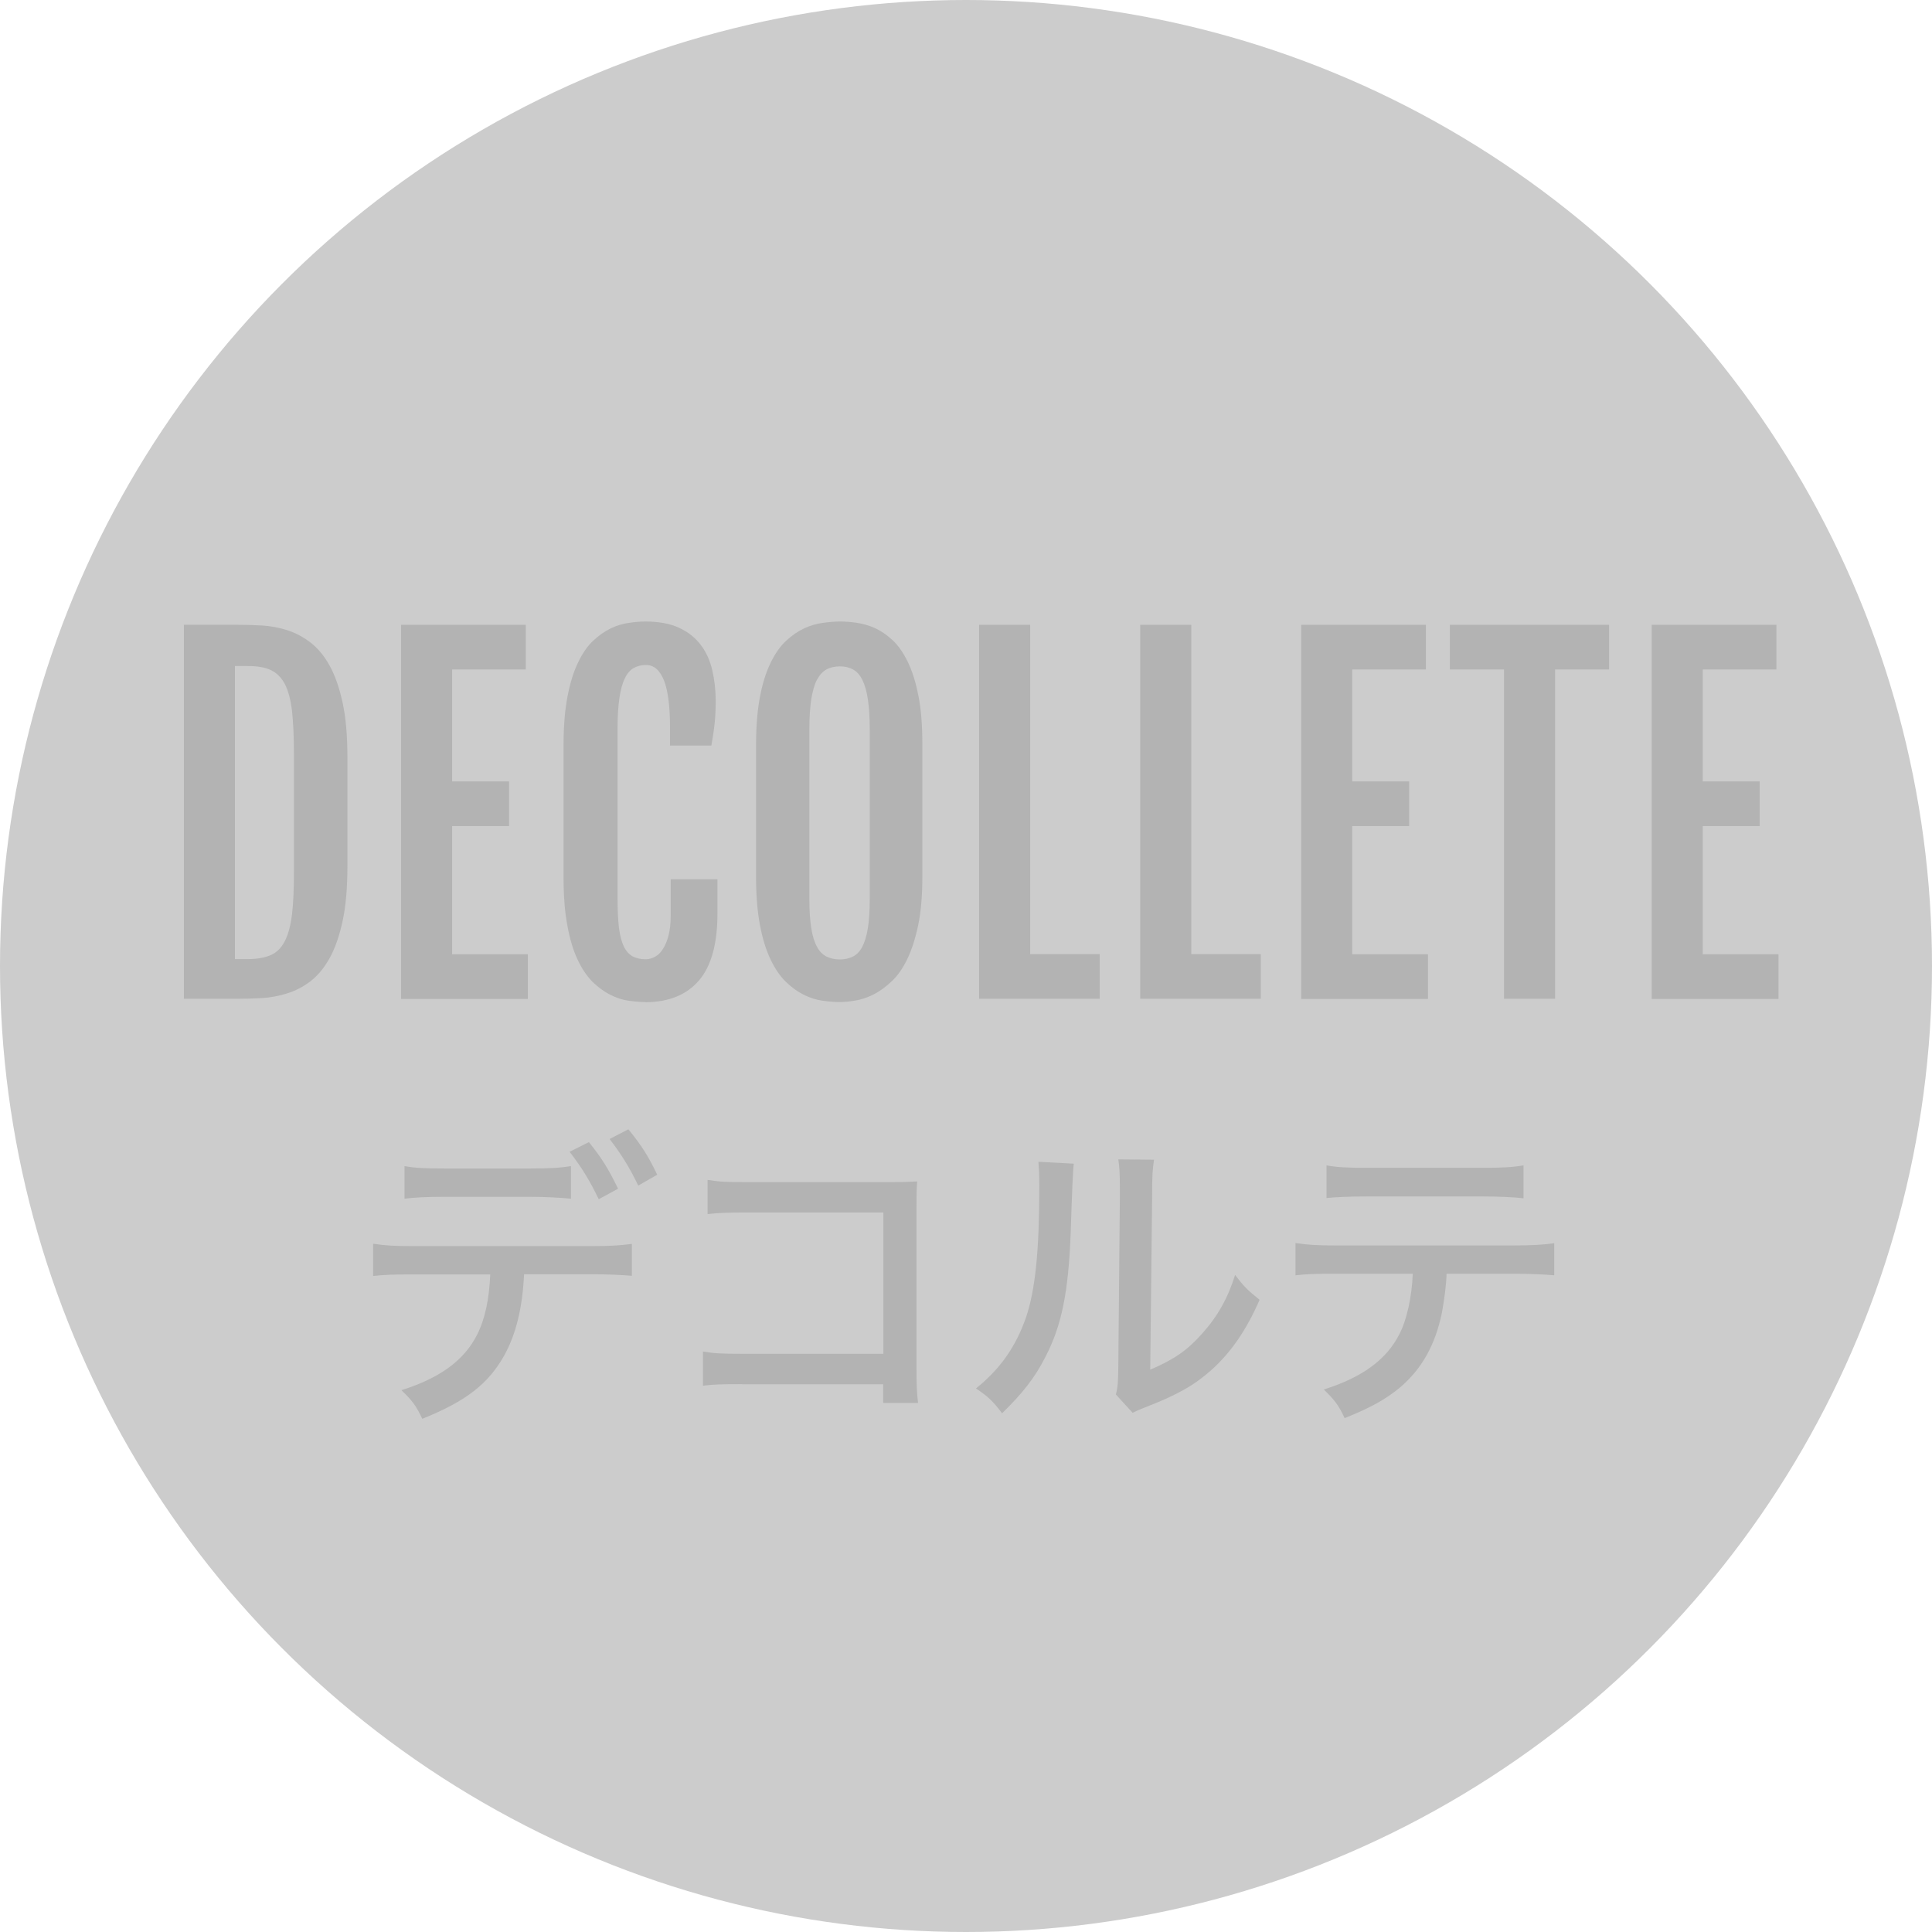 <?xml version="1.0" encoding="UTF-8"?>
<svg id="_レイヤー_1" data-name="レイヤー 1" xmlns="http://www.w3.org/2000/svg" viewBox="0 0 112 112">
  <defs>
    <style>
      .cls-1 {
        fill: #ccc;
      }

      .cls-1, .cls-2 {
        stroke-width: 0px;
      }

      .cls-2 {
        fill: #b3b3b3;
      }
    </style>
  </defs>
  <circle class="cls-1" cx="56" cy="56" r="56"/>
  <g>
    <path class="cls-2" d="m10.66,36.22h3.07c.46,0,.95.01,1.45.04.5.03.99.12,1.46.27.48.15.93.39,1.35.71s.79.76,1.11,1.33c.32.57.57,1.29.76,2.16.19.87.28,1.93.28,3.18v6.3c0,1.25-.09,2.31-.28,3.19-.19.87-.44,1.59-.76,2.16-.32.57-.69,1.01-1.11,1.33s-.87.55-1.35.7c-.48.15-.96.24-1.46.27-.5.03-.98.04-1.45.04h-3.07v-21.68Zm3.71,19.38c.53,0,.97-.08,1.32-.23s.62-.42.82-.81c.2-.39.34-.91.42-1.57.08-.67.11-1.5.11-2.52v-6.73c0-1.02-.04-1.86-.11-2.52-.08-.66-.22-1.19-.42-1.57-.2-.38-.48-.65-.82-.81s-.79-.23-1.32-.23h-.75v16.99h.75Z"/>
    <path class="cls-2" d="m23.25,36.22h7.23v2.59h-4.27v6.49h3.3v2.59h-3.3v7.43h4.39v2.59h-7.35v-21.68Z"/>
    <path class="cls-2" d="m37.41,58.09c-.3,0-.63-.03-.99-.08-.35-.05-.71-.17-1.06-.35-.35-.18-.69-.43-1.02-.75-.32-.33-.61-.75-.86-1.29-.25-.53-.45-1.19-.59-1.97-.15-.78-.22-1.72-.22-2.8v-7.68c0-1.09.08-2.02.23-2.8s.35-1.43.61-1.96c.25-.53.54-.95.87-1.26.33-.31.67-.55,1.02-.72s.7-.27,1.04-.32.67-.08.97-.08c.78,0,1.43.12,1.95.36s.94.57,1.26.99.54.91.67,1.47c.13.56.2,1.15.2,1.78,0,.47-.02.9-.06,1.29-.04.39-.11.83-.19,1.3h-2.4v-1.1c0-1.19-.12-2.09-.35-2.68-.24-.59-.58-.89-1.04-.89-.27,0-.51.06-.72.18-.21.12-.38.32-.51.6-.14.28-.24.66-.31,1.12-.07.47-.11,1.05-.11,1.74v9.9c0,.68.03,1.24.08,1.69.06.45.15.81.28,1.08.13.27.3.46.51.58.21.11.46.17.76.17.19,0,.37-.05.55-.15.18-.1.33-.25.46-.46.13-.21.24-.47.32-.79s.12-.69.12-1.12v-2.12h2.71v2.01c0,1.74-.36,3.03-1.07,3.86-.72.83-1.74,1.25-3.08,1.26Z"/>
    <path class="cls-2" d="m48.69,58.09c-.31,0-.65-.03-1.02-.08-.37-.05-.73-.17-1.09-.35s-.7-.43-1.03-.75-.62-.75-.88-1.29-.46-1.19-.61-1.97-.23-1.72-.23-2.8v-7.68c0-1.09.08-2.02.23-2.8s.36-1.43.62-1.96.55-.95.89-1.26c.33-.31.68-.55,1.04-.72.36-.17.72-.27,1.08-.32.36-.05.69-.08.99-.08s.61.02.96.07c.35.05.71.15,1.06.3.35.16.7.39,1.03.7.34.31.63.73.89,1.26s.47,1.19.62,1.97c.16.78.23,1.73.23,2.84v7.68c0,1.07-.08,2-.24,2.77s-.37,1.43-.63,1.97-.56.97-.9,1.29-.69.58-1.04.76-.71.3-1.06.36c-.35.06-.67.09-.95.09Zm0-2.47c.29,0,.54-.06.76-.17.22-.11.4-.3.54-.57.14-.27.25-.63.32-1.07s.11-1,.11-1.68v-9.86c0-.69-.04-1.27-.11-1.74-.07-.46-.18-.84-.32-1.12-.14-.28-.32-.48-.54-.6-.22-.12-.47-.18-.76-.18s-.56.06-.78.18c-.22.12-.4.32-.55.6-.15.28-.25.66-.33,1.12-.07.47-.11,1.05-.11,1.74v9.86c0,.68.04,1.24.11,1.68s.18.8.33,1.07c.14.27.33.46.55.57.22.11.48.17.78.17Z"/>
    <path class="cls-2" d="m56.76,36.22h2.96v19.09h4.03v2.59h-6.99v-21.68Z"/>
    <path class="cls-2" d="m66.1,36.22h2.96v19.09h4.03v2.59h-6.99v-21.68Z"/>
    <path class="cls-2" d="m75.43,36.22h7.23v2.59h-4.27v6.49h3.3v2.59h-3.3v7.43h4.39v2.59h-7.35v-21.68Z"/>
    <path class="cls-2" d="m87.19,38.81h-3.14v-2.59h9.23v2.59h-3.13v19.09h-2.96v-19.09Z"/>
    <path class="cls-2" d="m95.75,36.22h7.23v2.59h-4.27v6.49h3.3v2.59h-3.3v7.43h4.39v2.59h-7.35v-21.68Z"/>
  </g>
  <g>
    <path class="cls-2" d="m30.38,73.88c-.09,1.93-.47,3.48-1.15,4.7-.92,1.64-2.21,2.65-4.75,3.67-.36-.76-.56-1.03-1.21-1.66,2.23-.7,3.64-1.73,4.39-3.22.45-.88.7-2.05.76-3.49h-4.45c-1.24,0-1.69.02-2.34.09v-1.87c.72.11,1.28.14,2.38.14h10.21c1.12,0,1.76-.04,2.41-.13v1.85c-.58-.05-1.39-.09-2.38-.09h-3.87Zm-6.93-6.28c.61.11,1.15.14,2.38.14h4.88c1.22,0,1.76-.04,2.39-.14v1.89c-.49-.05-1.49-.11-2.36-.11h-4.95c-1.06,0-1.8.04-2.34.11v-1.89Zm10.69-1.39c.76.95,1.12,1.53,1.69,2.7l-1.12.61c-.54-1.12-1.01-1.87-1.69-2.75l1.12-.56Zm2.29-.74c.77.95,1.12,1.49,1.67,2.63l-1.1.63c-.5-1.04-.97-1.8-1.66-2.7l1.08-.56Z"/>
    <path class="cls-2" d="m43.04,80.24c-1.35,0-1.67.02-2.29.09v-1.98c.67.11,1.01.13,2.32.13h8.14v-8.19h-7.8c-1.35,0-1.69.02-2.39.09v-1.98c.74.11.94.13,2.41.13h8.23q.9,0,1.51-.04c-.04.5-.04.7-.04,1.46v9.45c0,.9.02,1.31.09,1.93h-2.02v-1.08h-8.17Z"/>
    <path class="cls-2" d="m62.25,67.45q-.07.47-.18,4c-.13,3.46-.52,5.4-1.48,7.24-.61,1.19-1.3,2.07-2.5,3.24-.54-.72-.79-.95-1.51-1.44,1.42-1.15,2.3-2.41,2.9-4.12.54-1.6.77-3.87.77-7.58,0-.76-.02-1.01-.05-1.44l2.05.11Zm4.65-.22c-.09.61-.11.9-.11,2.18l-.11,9.99c1.37-.58,2.16-1.13,2.99-2.07.9-.99,1.51-2.07,1.93-3.42.52.68.72.88,1.42,1.44-.74,1.71-1.64,3.03-2.77,4.05-1.03.92-2,1.46-3.85,2.18-.34.13-.54.22-.74.32l-.97-1.06c.11-.43.13-.72.14-1.64l.09-9.81v-.43c0-.94-.02-1.28-.09-1.75l2.07.02Z"/>
    <path class="cls-2" d="m83.86,73.84c-.02.68-.13,1.48-.27,2.25-.38,1.87-1.17,3.28-2.45,4.36-.81.67-1.71,1.17-3.19,1.76-.36-.76-.56-1.03-1.21-1.66,2.23-.7,3.64-1.73,4.39-3.22.43-.83.72-2.18.77-3.49h-4.46c-1.24,0-1.69.02-2.34.09v-1.87c.72.11,1.28.14,2.38.14h10.23c1.12,0,1.76-.04,2.39-.13v1.86c-.58-.05-1.39-.09-2.38-.09h-3.87Zm-6.95-6.28c.63.11,1.17.14,2.38.14h6.64c1.24,0,1.76-.04,2.39-.14v1.91c-.5-.07-1.51-.11-2.38-.11h-6.7c-1.06,0-1.8.04-2.34.09v-1.89Z"/>
  </g>
</svg>